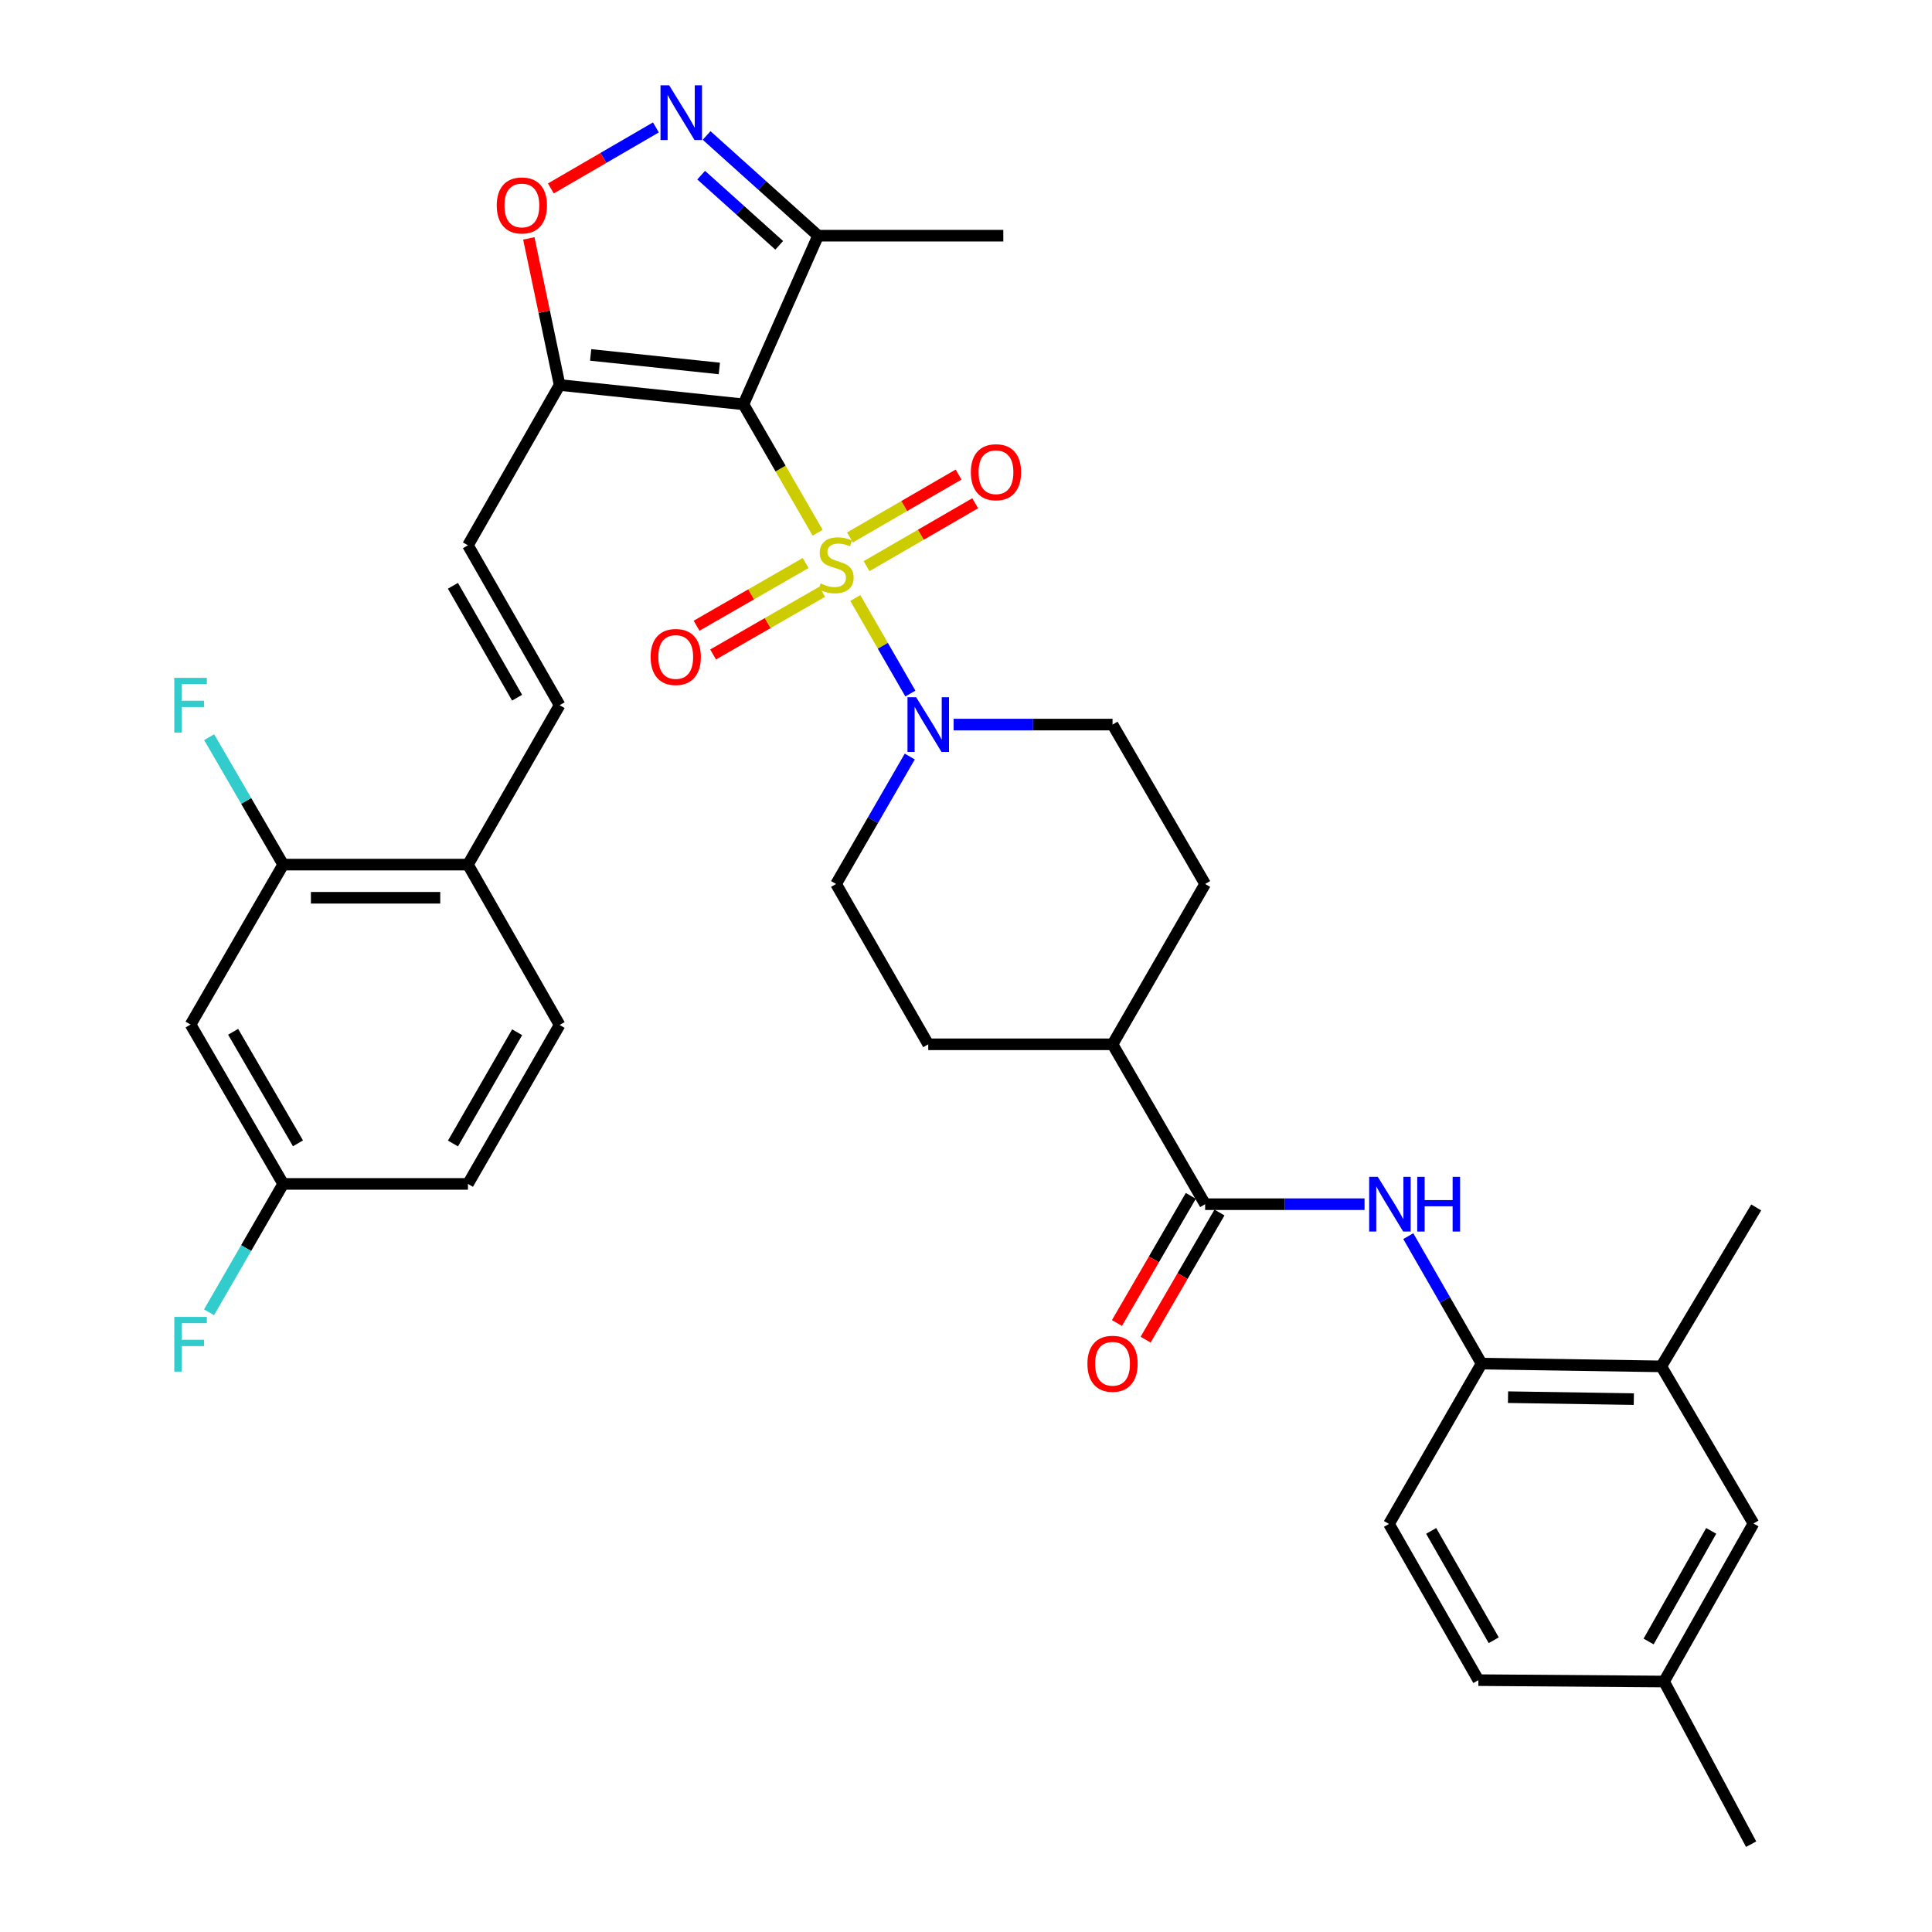 <?xml version='1.0' encoding='iso-8859-1'?>
<svg version='1.1' baseProfile='full'
              xmlns='http://www.w3.org/2000/svg'
                      xmlns:rdkit='http://www.rdkit.org/xml'
                      xmlns:xlink='http://www.w3.org/1999/xlink'
                  xml:space='preserve'
width='1000px' height='1000px' viewBox='0 0 1000 1000'>
<!-- END OF HEADER -->
<rect style='opacity:1.0;fill:#FFFFFF;stroke:none' width='1000' height='1000' x='0' y='0'> </rect>
<path class='bond-0' d='M 423.213,275.746 L 404.01,242.515' style='fill:none;fill-rule:evenodd;stroke:#CCCC00;stroke-width:6px;stroke-linecap:butt;stroke-linejoin:miter;stroke-opacity:1' />
<path class='bond-0' d='M 404.01,242.515 L 384.808,209.284' style='fill:none;fill-rule:evenodd;stroke:#000000;stroke-width:6px;stroke-linecap:butt;stroke-linejoin:miter;stroke-opacity:1' />
<path class='bond-2' d='M 442.708,309.531 L 456.958,334.261' style='fill:none;fill-rule:evenodd;stroke:#CCCC00;stroke-width:6px;stroke-linecap:butt;stroke-linejoin:miter;stroke-opacity:1' />
<path class='bond-2' d='M 456.958,334.261 L 471.209,358.99' style='fill:none;fill-rule:evenodd;stroke:#0000FF;stroke-width:6px;stroke-linecap:butt;stroke-linejoin:miter;stroke-opacity:1' />
<path class='bond-11' d='M 417.007,291.418 L 388.776,307.647' style='fill:none;fill-rule:evenodd;stroke:#CCCC00;stroke-width:6px;stroke-linecap:butt;stroke-linejoin:miter;stroke-opacity:1' />
<path class='bond-11' d='M 388.776,307.647 L 360.545,323.875' style='fill:none;fill-rule:evenodd;stroke:#FF0000;stroke-width:6px;stroke-linecap:butt;stroke-linejoin:miter;stroke-opacity:1' />
<path class='bond-11' d='M 425.56,306.297 L 397.329,322.525' style='fill:none;fill-rule:evenodd;stroke:#CCCC00;stroke-width:6px;stroke-linecap:butt;stroke-linejoin:miter;stroke-opacity:1' />
<path class='bond-11' d='M 397.329,322.525 L 369.098,338.754' style='fill:none;fill-rule:evenodd;stroke:#FF0000;stroke-width:6px;stroke-linecap:butt;stroke-linejoin:miter;stroke-opacity:1' />
<path class='bond-12' d='M 448.527,293.046 L 476.642,276.767' style='fill:none;fill-rule:evenodd;stroke:#CCCC00;stroke-width:6px;stroke-linecap:butt;stroke-linejoin:miter;stroke-opacity:1' />
<path class='bond-12' d='M 476.642,276.767 L 504.756,260.488' style='fill:none;fill-rule:evenodd;stroke:#FF0000;stroke-width:6px;stroke-linecap:butt;stroke-linejoin:miter;stroke-opacity:1' />
<path class='bond-12' d='M 439.928,278.194 L 468.042,261.915' style='fill:none;fill-rule:evenodd;stroke:#CCCC00;stroke-width:6px;stroke-linecap:butt;stroke-linejoin:miter;stroke-opacity:1' />
<path class='bond-12' d='M 468.042,261.915 L 496.156,245.636' style='fill:none;fill-rule:evenodd;stroke:#FF0000;stroke-width:6px;stroke-linecap:butt;stroke-linejoin:miter;stroke-opacity:1' />
<path class='bond-1' d='M 384.808,209.284 L 289.654,199.273' style='fill:none;fill-rule:evenodd;stroke:#000000;stroke-width:6px;stroke-linecap:butt;stroke-linejoin:miter;stroke-opacity:1' />
<path class='bond-1' d='M 372.33,190.714 L 305.723,183.707' style='fill:none;fill-rule:evenodd;stroke:#000000;stroke-width:6px;stroke-linecap:butt;stroke-linejoin:miter;stroke-opacity:1' />
<path class='bond-4' d='M 384.808,209.284 L 423.451,121.996' style='fill:none;fill-rule:evenodd;stroke:#000000;stroke-width:6px;stroke-linecap:butt;stroke-linejoin:miter;stroke-opacity:1' />
<path class='bond-5' d='M 289.654,199.273 L 281.685,161.332' style='fill:none;fill-rule:evenodd;stroke:#000000;stroke-width:6px;stroke-linecap:butt;stroke-linejoin:miter;stroke-opacity:1' />
<path class='bond-5' d='M 281.685,161.332 L 273.717,123.391' style='fill:none;fill-rule:evenodd;stroke:#FF0000;stroke-width:6px;stroke-linecap:butt;stroke-linejoin:miter;stroke-opacity:1' />
<path class='bond-8' d='M 289.654,199.273 L 242.21,282.251' style='fill:none;fill-rule:evenodd;stroke:#000000;stroke-width:6px;stroke-linecap:butt;stroke-linejoin:miter;stroke-opacity:1' />
<path class='bond-18' d='M 470.894,391.583 L 451.825,424.568' style='fill:none;fill-rule:evenodd;stroke:#0000FF;stroke-width:6px;stroke-linecap:butt;stroke-linejoin:miter;stroke-opacity:1' />
<path class='bond-18' d='M 451.825,424.568 L 432.757,457.552' style='fill:none;fill-rule:evenodd;stroke:#000000;stroke-width:6px;stroke-linecap:butt;stroke-linejoin:miter;stroke-opacity:1' />
<path class='bond-19' d='M 493.582,375.041 L 534.716,375.041' style='fill:none;fill-rule:evenodd;stroke:#0000FF;stroke-width:6px;stroke-linecap:butt;stroke-linejoin:miter;stroke-opacity:1' />
<path class='bond-19' d='M 534.716,375.041 L 575.85,375.041' style='fill:none;fill-rule:evenodd;stroke:#000000;stroke-width:6px;stroke-linecap:butt;stroke-linejoin:miter;stroke-opacity:1' />
<path class='bond-3' d='M 365.74,70.119 L 394.596,96.058' style='fill:none;fill-rule:evenodd;stroke:#0000FF;stroke-width:6px;stroke-linecap:butt;stroke-linejoin:miter;stroke-opacity:1' />
<path class='bond-3' d='M 394.596,96.058 L 423.451,121.996' style='fill:none;fill-rule:evenodd;stroke:#000000;stroke-width:6px;stroke-linecap:butt;stroke-linejoin:miter;stroke-opacity:1' />
<path class='bond-3' d='M 362.924,90.664 L 383.123,108.821' style='fill:none;fill-rule:evenodd;stroke:#0000FF;stroke-width:6px;stroke-linecap:butt;stroke-linejoin:miter;stroke-opacity:1' />
<path class='bond-3' d='M 383.123,108.821 L 403.321,126.978' style='fill:none;fill-rule:evenodd;stroke:#000000;stroke-width:6px;stroke-linecap:butt;stroke-linejoin:miter;stroke-opacity:1' />
<path class='bond-36' d='M 339.494,65.95 L 312.309,81.743' style='fill:none;fill-rule:evenodd;stroke:#0000FF;stroke-width:6px;stroke-linecap:butt;stroke-linejoin:miter;stroke-opacity:1' />
<path class='bond-36' d='M 312.309,81.743 L 285.124,97.537' style='fill:none;fill-rule:evenodd;stroke:#FF0000;stroke-width:6px;stroke-linecap:butt;stroke-linejoin:miter;stroke-opacity:1' />
<path class='bond-32' d='M 423.451,121.996 L 519.31,121.996' style='fill:none;fill-rule:evenodd;stroke:#000000;stroke-width:6px;stroke-linecap:butt;stroke-linejoin:miter;stroke-opacity:1' />
<path class='bond-6' d='M 623.78,623.29 L 575.85,540.53' style='fill:none;fill-rule:evenodd;stroke:#000000;stroke-width:6px;stroke-linecap:butt;stroke-linejoin:miter;stroke-opacity:1' />
<path class='bond-7' d='M 623.78,623.29 L 665.034,623.29' style='fill:none;fill-rule:evenodd;stroke:#000000;stroke-width:6px;stroke-linecap:butt;stroke-linejoin:miter;stroke-opacity:1' />
<path class='bond-7' d='M 665.034,623.29 L 706.289,623.29' style='fill:none;fill-rule:evenodd;stroke:#0000FF;stroke-width:6px;stroke-linecap:butt;stroke-linejoin:miter;stroke-opacity:1' />
<path class='bond-20' d='M 616.36,618.979 L 597.247,651.882' style='fill:none;fill-rule:evenodd;stroke:#000000;stroke-width:6px;stroke-linecap:butt;stroke-linejoin:miter;stroke-opacity:1' />
<path class='bond-20' d='M 597.247,651.882 L 578.134,684.785' style='fill:none;fill-rule:evenodd;stroke:#FF0000;stroke-width:6px;stroke-linecap:butt;stroke-linejoin:miter;stroke-opacity:1' />
<path class='bond-20' d='M 631.2,627.6 L 612.087,660.503' style='fill:none;fill-rule:evenodd;stroke:#000000;stroke-width:6px;stroke-linecap:butt;stroke-linejoin:miter;stroke-opacity:1' />
<path class='bond-20' d='M 612.087,660.503 L 592.974,693.405' style='fill:none;fill-rule:evenodd;stroke:#FF0000;stroke-width:6px;stroke-linecap:butt;stroke-linejoin:miter;stroke-opacity:1' />
<path class='bond-9' d='M 728.93,639.829 L 747.897,672.815' style='fill:none;fill-rule:evenodd;stroke:#0000FF;stroke-width:6px;stroke-linecap:butt;stroke-linejoin:miter;stroke-opacity:1' />
<path class='bond-9' d='M 747.897,672.815 L 766.863,705.801' style='fill:none;fill-rule:evenodd;stroke:#000000;stroke-width:6px;stroke-linecap:butt;stroke-linejoin:miter;stroke-opacity:1' />
<path class='bond-10' d='M 242.21,282.251 L 289.654,365.01' style='fill:none;fill-rule:evenodd;stroke:#000000;stroke-width:6px;stroke-linecap:butt;stroke-linejoin:miter;stroke-opacity:1' />
<path class='bond-10' d='M 234.438,303.201 L 267.648,361.132' style='fill:none;fill-rule:evenodd;stroke:#000000;stroke-width:6px;stroke-linecap:butt;stroke-linejoin:miter;stroke-opacity:1' />
<path class='bond-14' d='M 766.863,705.801 L 859.882,707.231' style='fill:none;fill-rule:evenodd;stroke:#000000;stroke-width:6px;stroke-linecap:butt;stroke-linejoin:miter;stroke-opacity:1' />
<path class='bond-14' d='M 780.552,723.175 L 845.665,724.176' style='fill:none;fill-rule:evenodd;stroke:#000000;stroke-width:6px;stroke-linecap:butt;stroke-linejoin:miter;stroke-opacity:1' />
<path class='bond-22' d='M 766.863,705.801 L 718.934,788.789' style='fill:none;fill-rule:evenodd;stroke:#000000;stroke-width:6px;stroke-linecap:butt;stroke-linejoin:miter;stroke-opacity:1' />
<path class='bond-16' d='M 289.654,365.01 L 242.21,447.522' style='fill:none;fill-rule:evenodd;stroke:#000000;stroke-width:6px;stroke-linecap:butt;stroke-linejoin:miter;stroke-opacity:1' />
<path class='bond-13' d='M 146.58,447.522 L 242.21,447.522' style='fill:none;fill-rule:evenodd;stroke:#000000;stroke-width:6px;stroke-linecap:butt;stroke-linejoin:miter;stroke-opacity:1' />
<path class='bond-13' d='M 160.924,464.684 L 227.866,464.684' style='fill:none;fill-rule:evenodd;stroke:#000000;stroke-width:6px;stroke-linecap:butt;stroke-linejoin:miter;stroke-opacity:1' />
<path class='bond-15' d='M 146.58,447.522 L 98.64,530.3' style='fill:none;fill-rule:evenodd;stroke:#000000;stroke-width:6px;stroke-linecap:butt;stroke-linejoin:miter;stroke-opacity:1' />
<path class='bond-27' d='M 146.58,447.522 L 127.417,414.539' style='fill:none;fill-rule:evenodd;stroke:#000000;stroke-width:6px;stroke-linecap:butt;stroke-linejoin:miter;stroke-opacity:1' />
<path class='bond-27' d='M 127.417,414.539 L 108.253,381.556' style='fill:none;fill-rule:evenodd;stroke:#33CCCC;stroke-width:6px;stroke-linecap:butt;stroke-linejoin:miter;stroke-opacity:1' />
<path class='bond-21' d='M 859.882,707.231 L 907.592,788.56' style='fill:none;fill-rule:evenodd;stroke:#000000;stroke-width:6px;stroke-linecap:butt;stroke-linejoin:miter;stroke-opacity:1' />
<path class='bond-33' d='M 859.882,707.231 L 909.013,624.958' style='fill:none;fill-rule:evenodd;stroke:#000000;stroke-width:6px;stroke-linecap:butt;stroke-linejoin:miter;stroke-opacity:1' />
<path class='bond-37' d='M 98.64,530.3 L 146.58,612.792' style='fill:none;fill-rule:evenodd;stroke:#000000;stroke-width:6px;stroke-linecap:butt;stroke-linejoin:miter;stroke-opacity:1' />
<path class='bond-37' d='M 120.67,534.051 L 154.227,591.795' style='fill:none;fill-rule:evenodd;stroke:#000000;stroke-width:6px;stroke-linecap:butt;stroke-linejoin:miter;stroke-opacity:1' />
<path class='bond-25' d='M 242.21,447.522 L 289.654,530.519' style='fill:none;fill-rule:evenodd;stroke:#000000;stroke-width:6px;stroke-linecap:butt;stroke-linejoin:miter;stroke-opacity:1' />
<path class='bond-17' d='M 575.85,540.53 L 623.78,457.552' style='fill:none;fill-rule:evenodd;stroke:#000000;stroke-width:6px;stroke-linecap:butt;stroke-linejoin:miter;stroke-opacity:1' />
<path class='bond-35' d='M 575.85,540.53 L 480.458,540.53' style='fill:none;fill-rule:evenodd;stroke:#000000;stroke-width:6px;stroke-linecap:butt;stroke-linejoin:miter;stroke-opacity:1' />
<path class='bond-24' d='M 432.757,457.552 L 480.458,540.53' style='fill:none;fill-rule:evenodd;stroke:#000000;stroke-width:6px;stroke-linecap:butt;stroke-linejoin:miter;stroke-opacity:1' />
<path class='bond-23' d='M 575.85,375.041 L 623.78,457.552' style='fill:none;fill-rule:evenodd;stroke:#000000;stroke-width:6px;stroke-linecap:butt;stroke-linejoin:miter;stroke-opacity:1' />
<path class='bond-38' d='M 907.592,788.56 L 861.312,870.356' style='fill:none;fill-rule:evenodd;stroke:#000000;stroke-width:6px;stroke-linecap:butt;stroke-linejoin:miter;stroke-opacity:1' />
<path class='bond-38' d='M 885.713,792.378 L 853.317,849.635' style='fill:none;fill-rule:evenodd;stroke:#000000;stroke-width:6px;stroke-linecap:butt;stroke-linejoin:miter;stroke-opacity:1' />
<path class='bond-30' d='M 718.934,788.789 L 765.204,869.641' style='fill:none;fill-rule:evenodd;stroke:#000000;stroke-width:6px;stroke-linecap:butt;stroke-linejoin:miter;stroke-opacity:1' />
<path class='bond-30' d='M 740.77,792.392 L 773.159,848.989' style='fill:none;fill-rule:evenodd;stroke:#000000;stroke-width:6px;stroke-linecap:butt;stroke-linejoin:miter;stroke-opacity:1' />
<path class='bond-29' d='M 289.654,530.519 L 242.21,612.792' style='fill:none;fill-rule:evenodd;stroke:#000000;stroke-width:6px;stroke-linecap:butt;stroke-linejoin:miter;stroke-opacity:1' />
<path class='bond-29' d='M 267.67,534.287 L 234.46,591.878' style='fill:none;fill-rule:evenodd;stroke:#000000;stroke-width:6px;stroke-linecap:butt;stroke-linejoin:miter;stroke-opacity:1' />
<path class='bond-26' d='M 146.58,612.792 L 242.21,612.792' style='fill:none;fill-rule:evenodd;stroke:#000000;stroke-width:6px;stroke-linecap:butt;stroke-linejoin:miter;stroke-opacity:1' />
<path class='bond-31' d='M 146.58,612.792 L 127.391,646.013' style='fill:none;fill-rule:evenodd;stroke:#000000;stroke-width:6px;stroke-linecap:butt;stroke-linejoin:miter;stroke-opacity:1' />
<path class='bond-31' d='M 127.391,646.013 L 108.203,679.233' style='fill:none;fill-rule:evenodd;stroke:#33CCCC;stroke-width:6px;stroke-linecap:butt;stroke-linejoin:miter;stroke-opacity:1' />
<path class='bond-28' d='M 861.312,870.356 L 765.204,869.641' style='fill:none;fill-rule:evenodd;stroke:#000000;stroke-width:6px;stroke-linecap:butt;stroke-linejoin:miter;stroke-opacity:1' />
<path class='bond-34' d='M 861.312,870.356 L 906.381,954.545' style='fill:none;fill-rule:evenodd;stroke:#000000;stroke-width:6px;stroke-linecap:butt;stroke-linejoin:miter;stroke-opacity:1' />
<path  class='atom-0' d='M 424.757 301.982
Q 425.077 302.102, 426.397 302.662
Q 427.717 303.222, 429.157 303.582
Q 430.637 303.902, 432.077 303.902
Q 434.757 303.902, 436.317 302.622
Q 437.877 301.302, 437.877 299.022
Q 437.877 297.462, 437.077 296.502
Q 436.317 295.542, 435.117 295.022
Q 433.917 294.502, 431.917 293.902
Q 429.397 293.142, 427.877 292.422
Q 426.397 291.702, 425.317 290.182
Q 424.277 288.662, 424.277 286.102
Q 424.277 282.542, 426.677 280.342
Q 429.117 278.142, 433.917 278.142
Q 437.197 278.142, 440.917 279.702
L 439.997 282.782
Q 436.597 281.382, 434.037 281.382
Q 431.277 281.382, 429.757 282.542
Q 428.237 283.662, 428.277 285.622
Q 428.277 287.142, 429.037 288.062
Q 429.837 288.982, 430.957 289.502
Q 432.117 290.022, 434.037 290.622
Q 436.597 291.422, 438.117 292.222
Q 439.637 293.022, 440.717 294.662
Q 441.837 296.262, 441.837 299.022
Q 441.837 302.942, 439.197 305.062
Q 436.597 307.142, 432.237 307.142
Q 429.717 307.142, 427.797 306.582
Q 425.917 306.062, 423.677 305.142
L 424.757 301.982
' fill='#CCCC00'/>
<path  class='atom-3' d='M 474.198 360.881
L 483.478 375.881
Q 484.398 377.361, 485.878 380.041
Q 487.358 382.721, 487.438 382.881
L 487.438 360.881
L 491.198 360.881
L 491.198 389.201
L 487.318 389.201
L 477.358 372.801
Q 476.198 370.881, 474.958 368.681
Q 473.758 366.481, 473.398 365.801
L 473.398 389.201
L 469.718 389.201
L 469.718 360.881
L 474.198 360.881
' fill='#0000FF'/>
<path  class='atom-4' d='M 346.359 44.165
L 355.639 59.165
Q 356.559 60.645, 358.039 63.325
Q 359.519 66.005, 359.599 66.165
L 359.599 44.165
L 363.359 44.165
L 363.359 72.485
L 359.479 72.485
L 349.519 56.085
Q 348.359 54.165, 347.119 51.965
Q 345.919 49.765, 345.559 49.085
L 345.559 72.485
L 341.879 72.485
L 341.879 44.165
L 346.359 44.165
' fill='#0000FF'/>
<path  class='atom-6' d='M 257.118 106.334
Q 257.118 99.534, 260.478 95.734
Q 263.838 91.934, 270.118 91.934
Q 276.398 91.934, 279.758 95.734
Q 283.118 99.534, 283.118 106.334
Q 283.118 113.214, 279.718 117.134
Q 276.318 121.014, 270.118 121.014
Q 263.878 121.014, 260.478 117.134
Q 257.118 113.254, 257.118 106.334
M 270.118 117.814
Q 274.438 117.814, 276.758 114.934
Q 279.118 112.014, 279.118 106.334
Q 279.118 100.774, 276.758 97.975
Q 274.438 95.135, 270.118 95.135
Q 265.798 95.135, 263.438 97.934
Q 261.118 100.734, 261.118 106.334
Q 261.118 112.054, 263.438 114.934
Q 265.798 117.814, 270.118 117.814
' fill='#FF0000'/>
<path  class='atom-8' d='M 713.16 609.13
L 722.44 624.13
Q 723.36 625.61, 724.84 628.29
Q 726.32 630.97, 726.4 631.13
L 726.4 609.13
L 730.16 609.13
L 730.16 637.45
L 726.28 637.45
L 716.32 621.05
Q 715.16 619.13, 713.92 616.93
Q 712.72 614.73, 712.36 614.05
L 712.36 637.45
L 708.68 637.45
L 708.68 609.13
L 713.16 609.13
' fill='#0000FF'/>
<path  class='atom-8' d='M 733.56 609.13
L 737.4 609.13
L 737.4 621.17
L 751.88 621.17
L 751.88 609.13
L 755.72 609.13
L 755.72 637.45
L 751.88 637.45
L 751.88 624.37
L 737.4 624.37
L 737.4 637.45
L 733.56 637.45
L 733.56 609.13
' fill='#0000FF'/>
<path  class='atom-12' d='M 336.759 340.053
Q 336.759 333.253, 340.119 329.453
Q 343.479 325.653, 349.759 325.653
Q 356.039 325.653, 359.399 329.453
Q 362.759 333.253, 362.759 340.053
Q 362.759 346.933, 359.359 350.853
Q 355.959 354.733, 349.759 354.733
Q 343.519 354.733, 340.119 350.853
Q 336.759 346.973, 336.759 340.053
M 349.759 351.533
Q 354.079 351.533, 356.399 348.653
Q 358.759 345.733, 358.759 340.053
Q 358.759 334.493, 356.399 331.693
Q 354.079 328.853, 349.759 328.853
Q 345.439 328.853, 343.079 331.653
Q 340.759 334.453, 340.759 340.053
Q 340.759 345.773, 343.079 348.653
Q 345.439 351.533, 349.759 351.533
' fill='#FF0000'/>
<path  class='atom-13' d='M 502.516 244.422
Q 502.516 237.622, 505.876 233.822
Q 509.236 230.022, 515.516 230.022
Q 521.796 230.022, 525.156 233.822
Q 528.516 237.622, 528.516 244.422
Q 528.516 251.302, 525.116 255.222
Q 521.716 259.102, 515.516 259.102
Q 509.276 259.102, 505.876 255.222
Q 502.516 251.342, 502.516 244.422
M 515.516 255.902
Q 519.836 255.902, 522.156 253.022
Q 524.516 250.102, 524.516 244.422
Q 524.516 238.862, 522.156 236.062
Q 519.836 233.222, 515.516 233.222
Q 511.196 233.222, 508.836 236.022
Q 506.516 238.822, 506.516 244.422
Q 506.516 250.142, 508.836 253.022
Q 511.196 255.902, 515.516 255.902
' fill='#FF0000'/>
<path  class='atom-21' d='M 562.85 705.881
Q 562.85 699.081, 566.21 695.281
Q 569.57 691.481, 575.85 691.481
Q 582.13 691.481, 585.49 695.281
Q 588.85 699.081, 588.85 705.881
Q 588.85 712.761, 585.45 716.681
Q 582.05 720.561, 575.85 720.561
Q 569.61 720.561, 566.21 716.681
Q 562.85 712.801, 562.85 705.881
M 575.85 717.361
Q 580.17 717.361, 582.49 714.481
Q 584.85 711.561, 584.85 705.881
Q 584.85 700.321, 582.49 697.521
Q 580.17 694.681, 575.85 694.681
Q 571.53 694.681, 569.17 697.481
Q 566.85 700.281, 566.85 705.881
Q 566.85 711.601, 569.17 714.481
Q 571.53 717.361, 575.85 717.361
' fill='#FF0000'/>
<path  class='atom-28' d='M 90.22 350.85
L 107.06 350.85
L 107.06 354.09
L 94.02 354.09
L 94.02 362.69
L 105.62 362.69
L 105.62 365.97
L 94.02 365.97
L 94.02 379.17
L 90.22 379.17
L 90.22 350.85
' fill='#33CCCC'/>
<path  class='atom-32' d='M 90.22 681.63
L 107.06 681.63
L 107.06 684.87
L 94.02 684.87
L 94.02 693.47
L 105.62 693.47
L 105.62 696.75
L 94.02 696.75
L 94.02 709.95
L 90.22 709.95
L 90.22 681.63
' fill='#33CCCC'/>
</svg>
